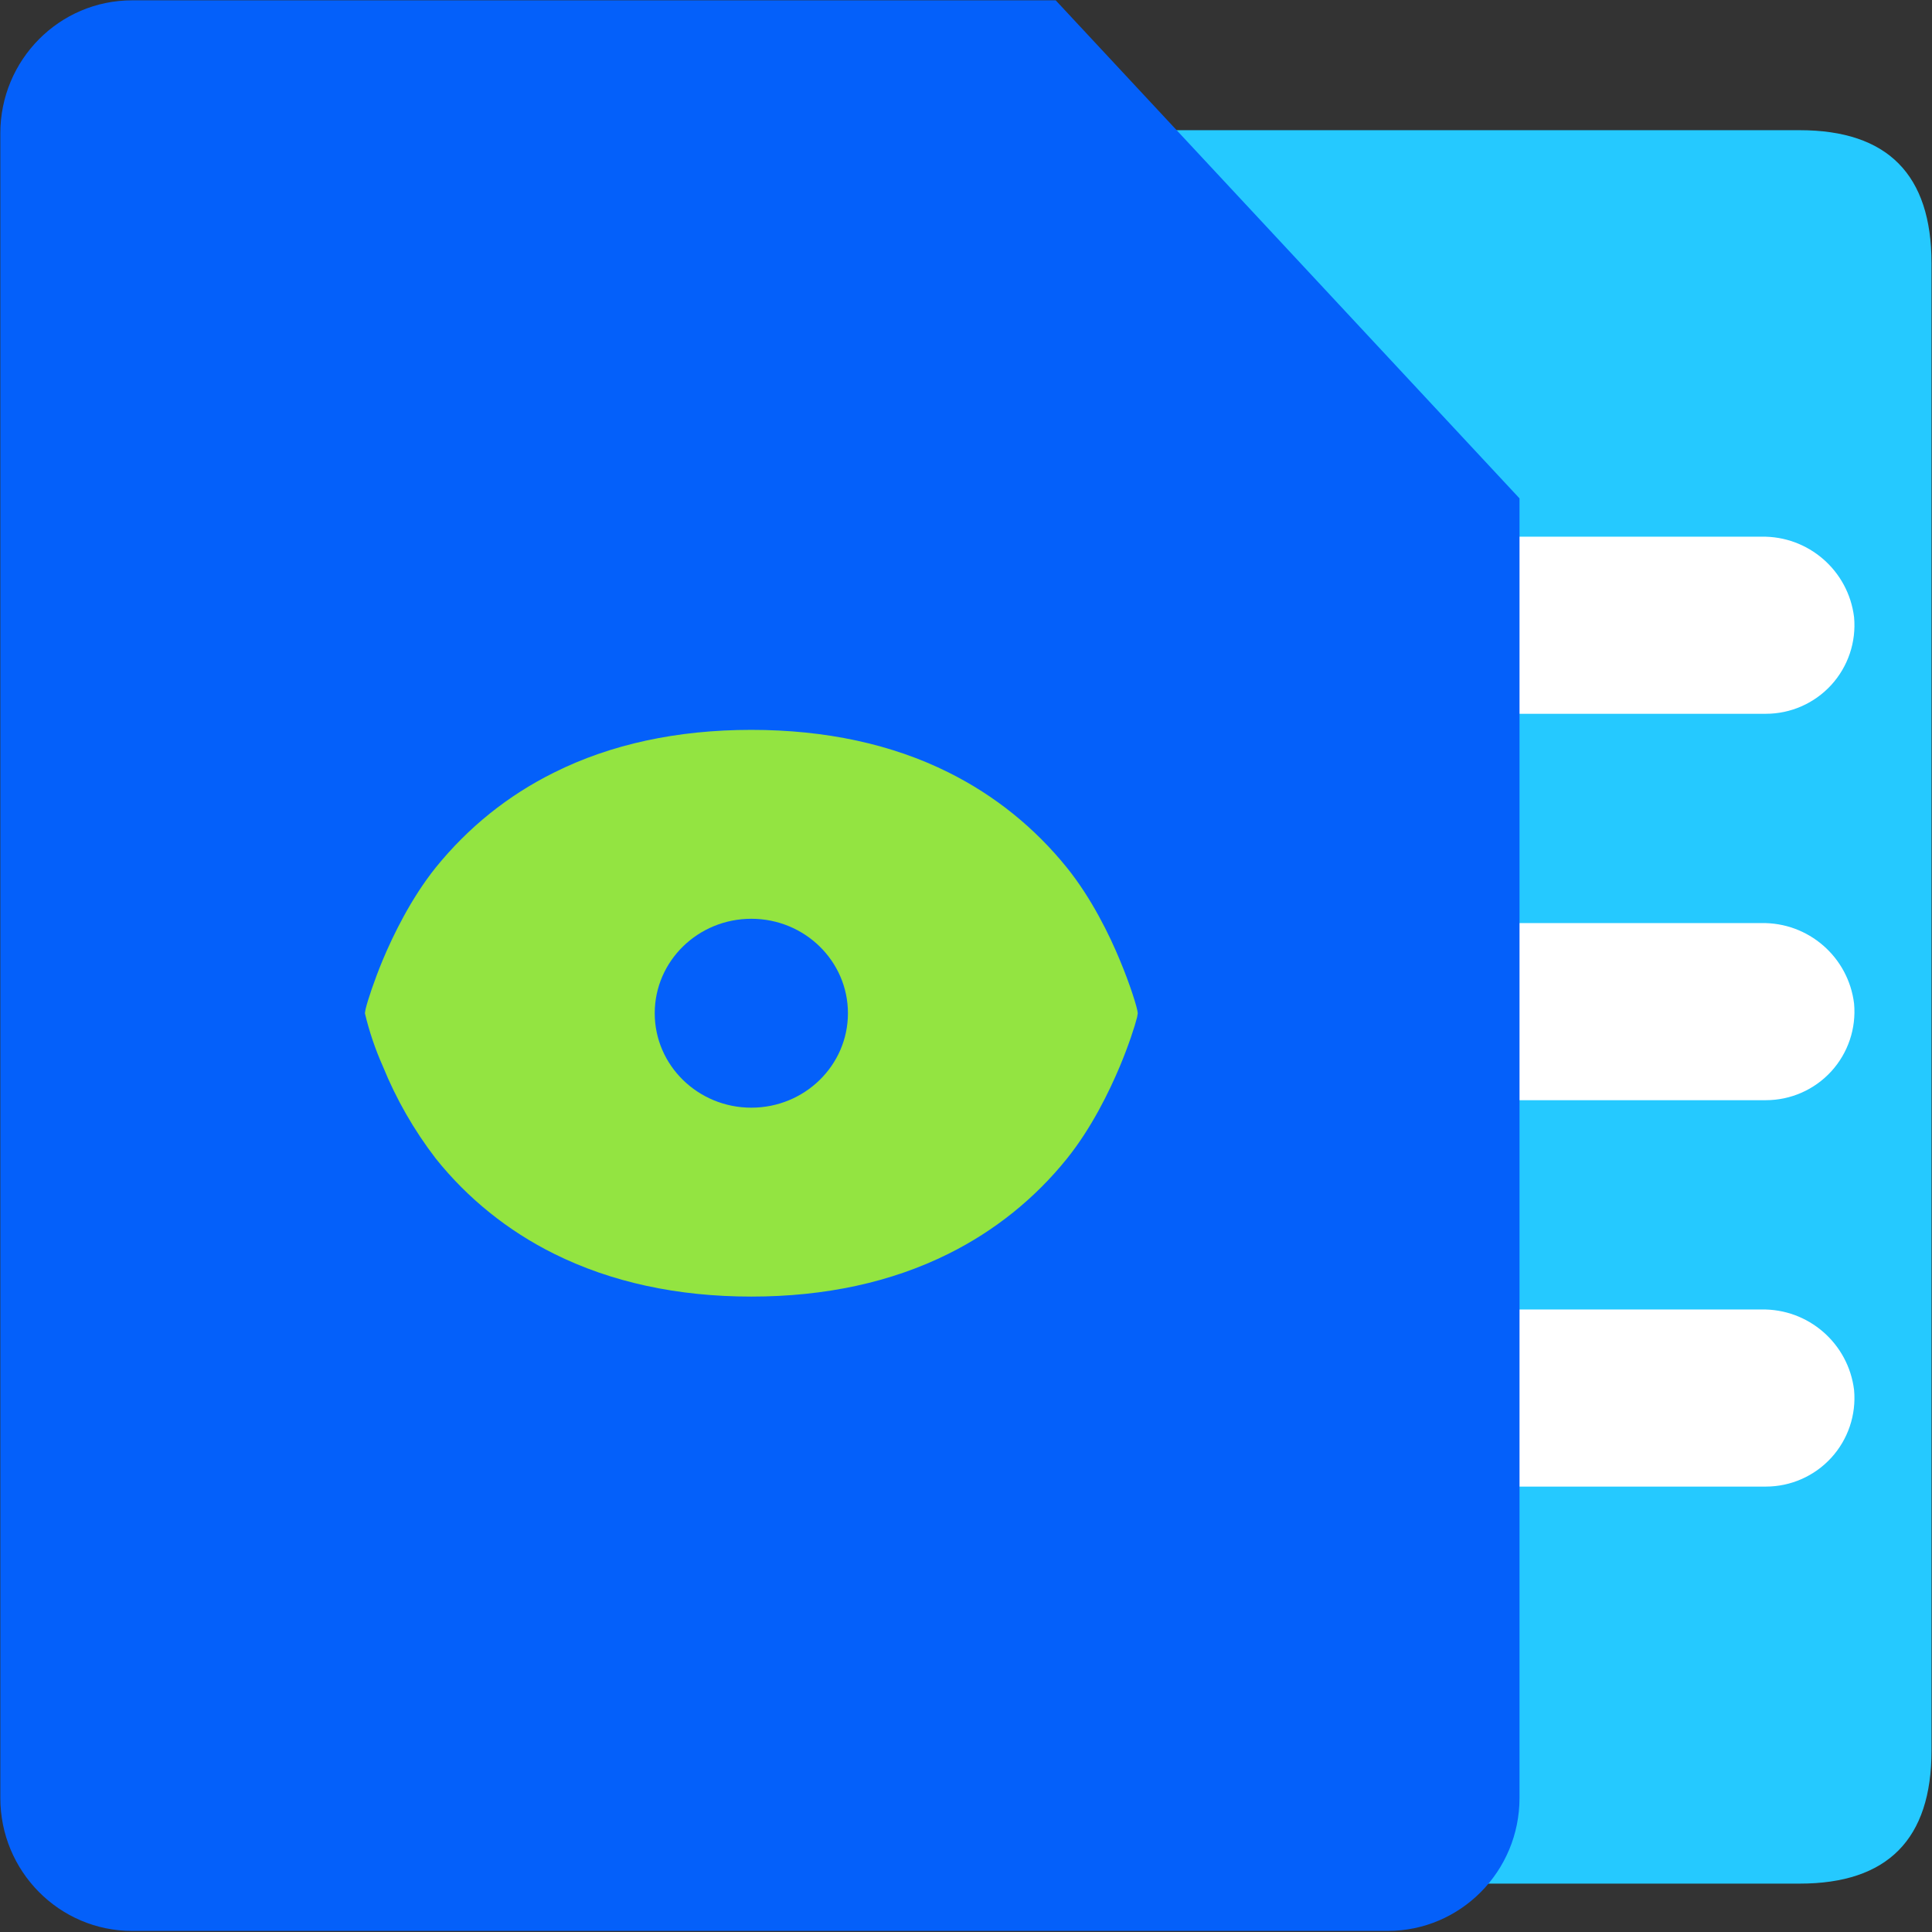 <?xml version="1.0" encoding="UTF-8"?>
<svg width="90px" height="90px" viewBox="0 0 90 90" version="1.1" xmlns="http://www.w3.org/2000/svg" xmlns:xlink="http://www.w3.org/1999/xlink">
    <rect x="0" y="0" width="90" height="90" fill="#333333" stroke="none"/>
    <!-- Generator: Sketch 60.1 (88133) - https://sketch.com -->
    <title>编组</title>
    <desc>Created with Sketch.</desc>
    <g id="hidocs" stroke="none" stroke-width="1" fill="none" fill-rule="evenodd">
        <g id="编组" fill-rule="nonzero">
            <path d="M36.144,6.065 L83.835,6.065 C87.93,6.065 89.977,8.131 89.977,12.261 L89.977,81.55 C89.977,85.681 87.93,87.746 83.835,87.746 L36.144,87.746 C32.049,87.746 30.002,85.681 30.002,81.55 L30.002,12.261 C30.002,8.131 32.049,6.065 36.144,6.065 Z" id="路径" fill="#25C9FF"></path>
            <path d="M82.223,33.251 L48.338,33.251 C46.149,33.294 44.283,31.674 44.018,29.501 C43.91,28.347 44.294,27.201 45.075,26.344 C45.856,25.488 46.961,25 48.12,25.001 L82.05,25.001 C84.239,24.958 86.105,26.578 86.37,28.751 C86.476,29.906 86.09,31.051 85.308,31.908 C84.526,32.764 83.42,33.251 82.26,33.251 L82.223,33.251 Z M82.223,51.251 L48.338,51.251 C46.149,51.294 44.283,49.674 44.018,47.501 C43.91,46.347 44.294,45.201 45.075,44.344 C45.856,43.488 46.961,43 48.12,43.001 L82.05,43.001 C84.239,42.958 86.105,44.578 86.37,46.751 C86.476,47.906 86.09,49.051 85.308,49.908 C84.526,50.764 83.42,51.251 82.26,51.251 L82.223,51.251 Z M82.223,69.251 L48.338,69.251 C46.149,69.294 44.283,67.674 44.018,65.501 C43.91,64.347 44.294,63.201 45.075,62.344 C45.856,61.488 46.961,61 48.12,61.001 L82.05,61.001 C84.239,60.958 86.105,62.578 86.37,64.751 C86.476,65.906 86.09,67.051 85.308,67.908 C84.526,68.764 83.42,69.251 82.26,69.251 L82.223,69.251 Z" id="形状" fill="#FFFFFF"></path>
            <path d="M49.179,0.015 L70.785,23.216 L70.785,83.756 C70.784,87.178 68.035,89.95 64.643,89.95 L6.156,89.95 C2.765,89.95 0.016,87.178 0.015,83.756 L0.015,6.211 C0.015,2.789 2.764,0.015 6.156,0.015 L49.179,0.015 Z" id="路径" fill="#0460FA" style="mix-blend-mode: multiply;"></path>
            <path d="M34.994,34 C38.45,34 41.54,34.663 44.186,35.983 C46.34,37.057 48.194,38.553 49.7,40.418 C50.846,41.844 51.68,43.545 52.166,44.724 C52.646,45.868 52.988,46.965 53,47.188 L53,47.212 L52.97,47.388 C52.868,47.798 52.568,48.719 52.166,49.676 C51.674,50.849 50.846,52.55 49.7,53.976 C48.213,55.827 46.332,57.339 44.186,58.405 C41.528,59.731 38.438,60.4 35,60.4 C31.562,60.4 28.472,59.731 25.808,58.405 C23.662,57.339 21.782,55.825 20.3,53.97 C19.286,52.65 18.456,51.204 17.834,49.67 C17.48,48.875 17.201,48.05 17,47.206 L17,47.188 L17.03,47.012 C17.126,46.602 17.432,45.681 17.828,44.724 C18.32,43.551 19.148,41.85 20.294,40.418 C21.812,38.541 23.666,37.051 25.808,35.989 C28.448,34.669 31.544,34 34.994,34 L34.994,34 Z M35,42.8 C32.515,42.8 30.5,44.77 30.5,47.2 C30.5,49.63 32.515,51.6 35,51.6 C37.485,51.6 39.5,49.63 39.5,47.2 C39.5,44.77 37.485,42.8 35,42.8 Z" id="形状" fill="#93E441"></path>
        </g>
    </g>
</svg>